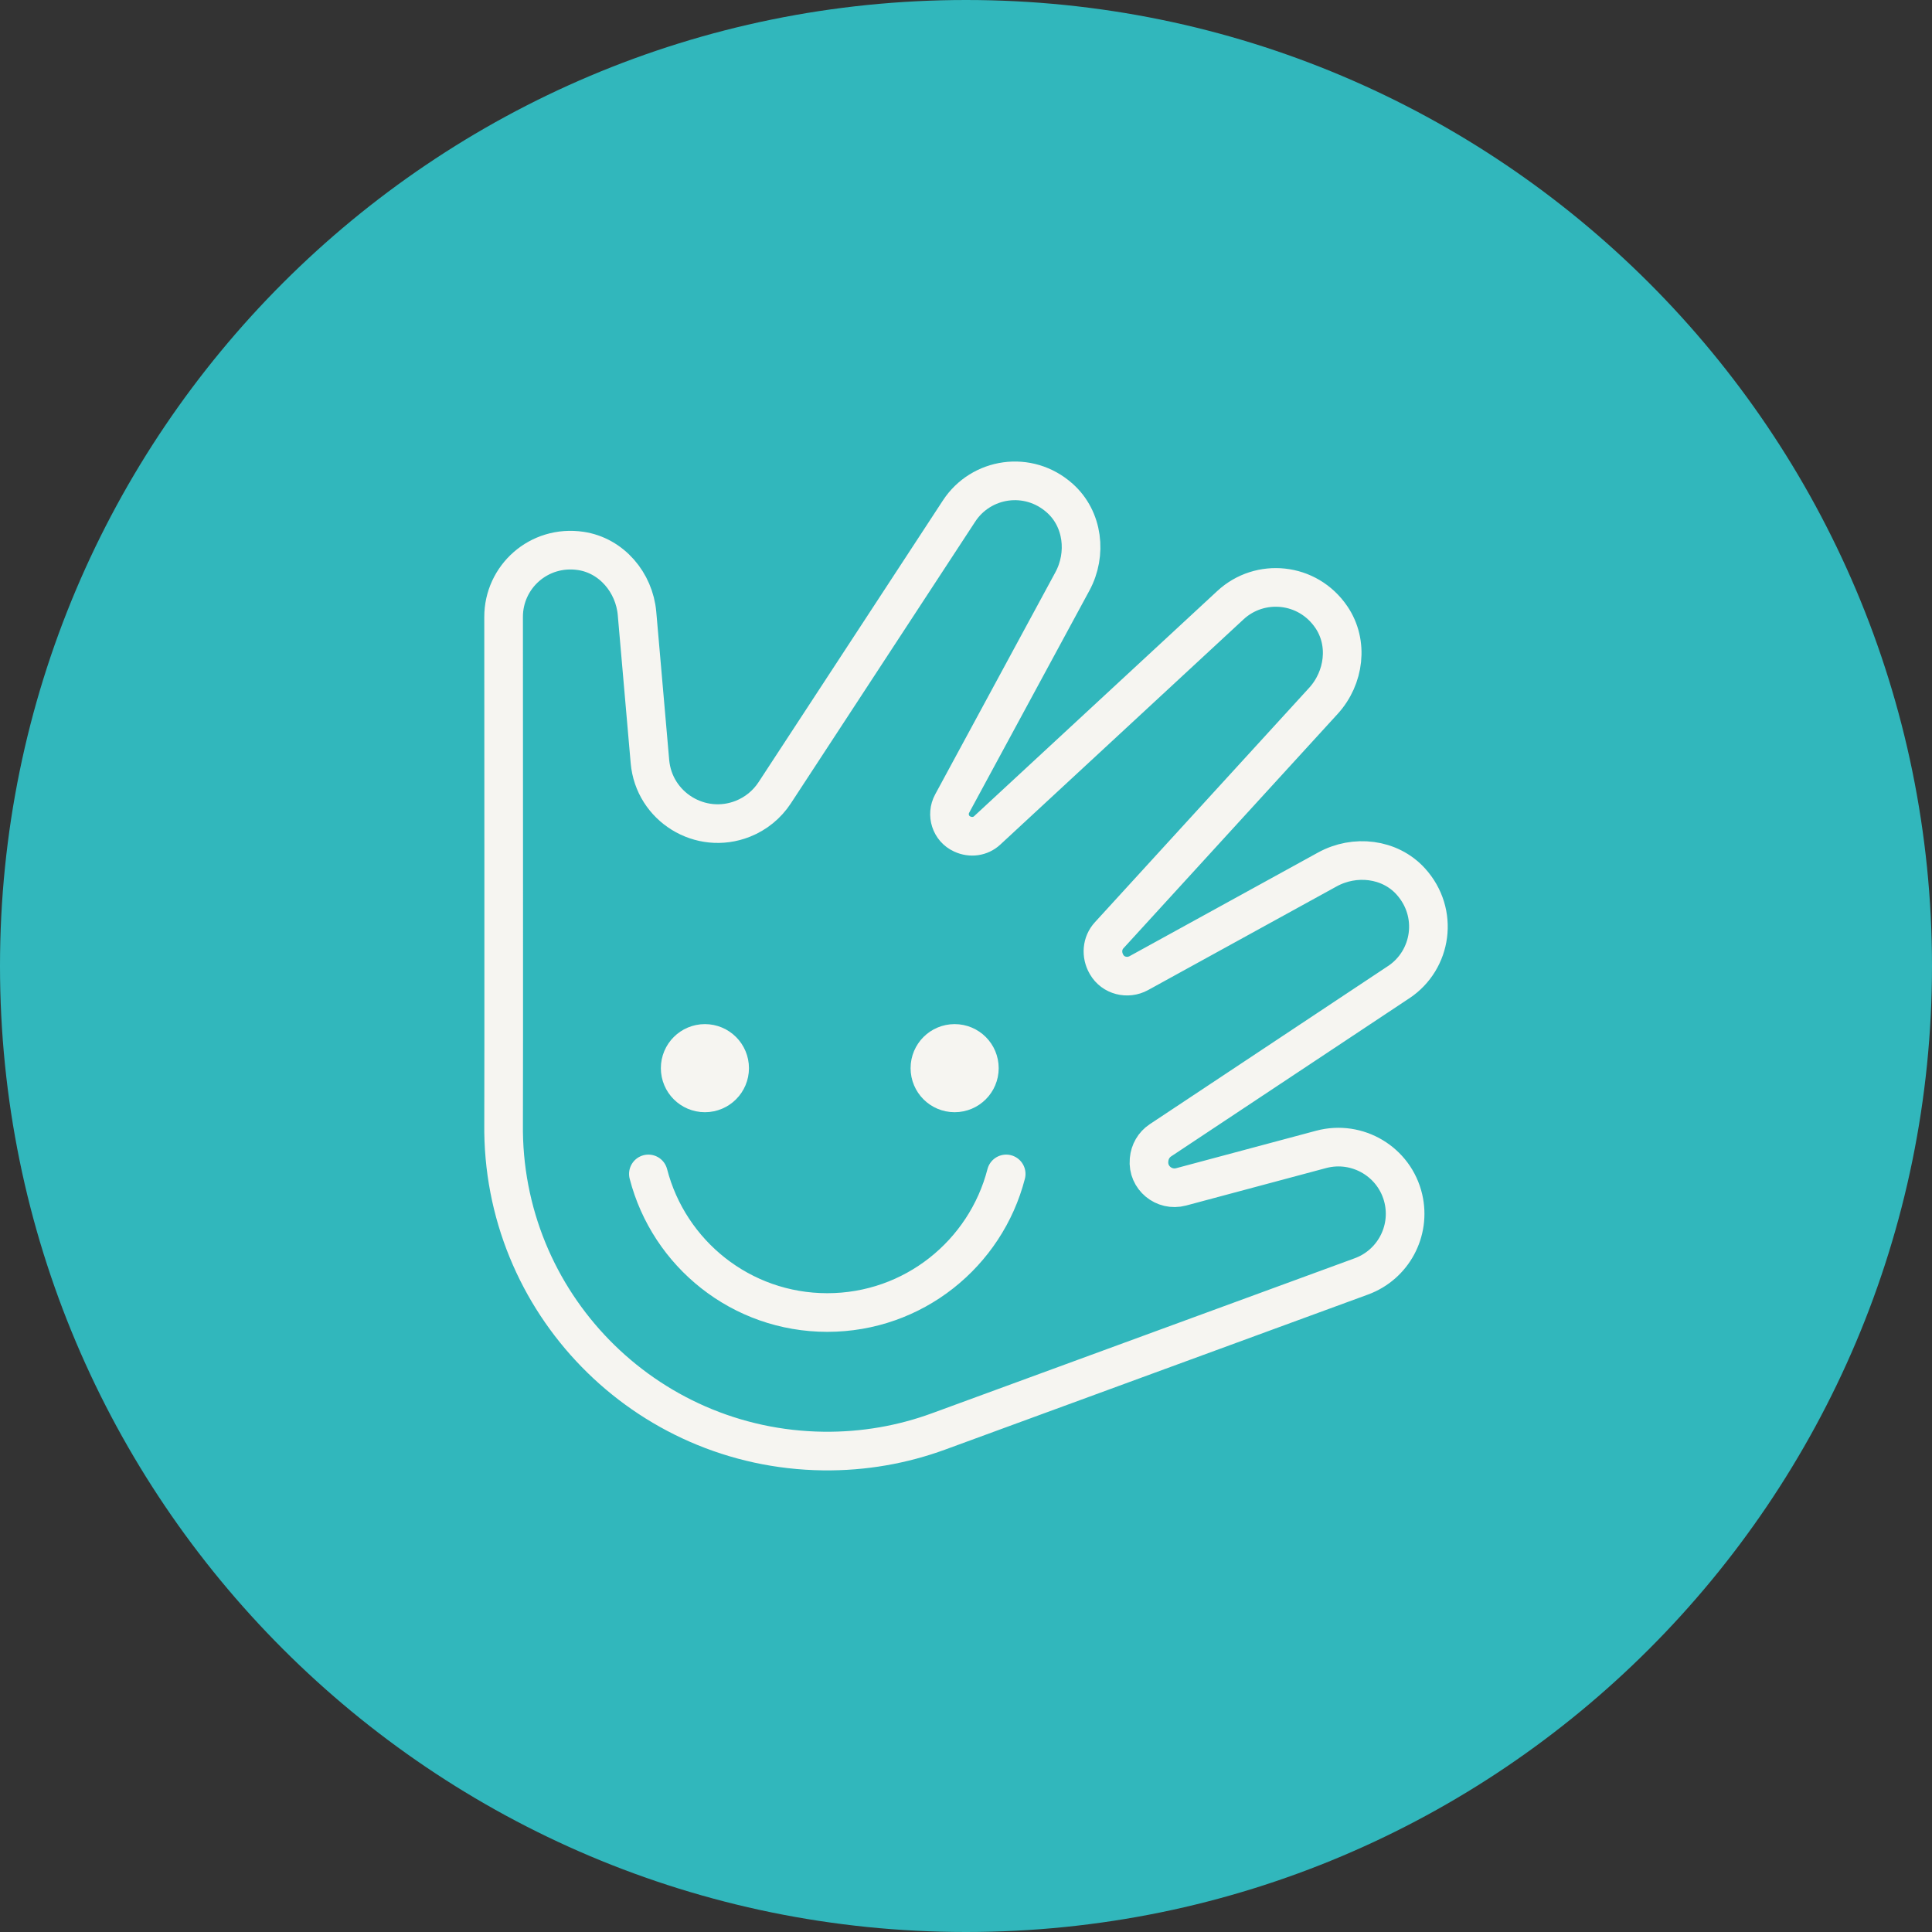 <?xml version="1.0" encoding="UTF-8"?>
<svg id="b" data-name="Ebene_2" xmlns="http://www.w3.org/2000/svg" viewBox="0 0 500 500">
  <rect x="0" y="0" width="500" height="500" fill="#333333" stroke="none"/>
  <defs>
    <style>
      .d {
        stroke-miterlimit: 10;
      }

      .d, .e {
        fill: none;
        stroke: #f6f5f1;
        stroke-width: 10px;
      }

      .e {
        stroke-linecap: round;
        stroke-linejoin: round;
      }

      .f {
        fill: #31b7bc;
      }

      .g {
        fill: #f6f5f1;
      }
    </style>
  </defs>
  <g id="c" data-name="Ebene_1">
    <g>
      <path class="f" d="M250,500c138.07,0,250-111.93,250-250S388.07,0,250,0,0,111.93,0,250s111.93,250,250,250"/>
      <path class="e" d="M167.8,303.81c5.32,20.62,24,35.87,46.3,35.87s40.98-15.25,46.3-35.87M361.96,254.2c8.66-5.75,10.49-18,3.12-26.11-5.43-5.96-14.5-6.96-21.57-3.07l-48.78,26.82c-2.93,1.61-6.67.68-8.34-2.22-.02-.03-.04-.06-.05-.09-1.39-2.41-1.18-5.42.7-7.47l55.45-60.67c5.44-5.95,6.6-15,2.07-21.67-6.15-9.06-18.51-10.16-26.13-3.1l-62.97,58.31c-1.73,1.6-4.23,1.92-6.37.94-.03-.01-.06-.03-.09-.04-2.98-1.36-4.14-4.99-2.58-7.87l31.11-57.48c3.84-7.09,2.78-16.15-3.23-21.53-8.16-7.31-20.42-5.38-26.1,3.31l-47.71,72.91c-1.99,3.04-4.87,5.39-8.25,6.73-10.96,4.34-23.02-3.09-24.04-14.83l-3.34-38.29c-.7-8.03-6.58-15.01-14.56-16.2-10.84-1.61-20.01,6.73-19.97,17.12,0,0,.07,125.91,0,131.11-.57,46.22,36.47,84.15,82.74,84.72,10.5.13,20.56-1.68,29.86-5.09l109.39-40.11c8.19-3,12.85-11.64,10.87-20.13-2.22-9.49-11.86-15.25-21.28-12.74l-36.24,9.7c-4.42,1.18-8.71-2.36-8.3-6.92,0-.04,0-.09.01-.13.18-2.02,1.23-3.87,2.92-4.99l61.66-40.93Z"/>
      <path class="g" d="M188.83,276.44c0,3.53-2.86,6.4-6.4,6.4s-6.4-2.86-6.4-6.4,2.86-6.4,6.4-6.4,6.4,2.86,6.4,6.4"/>
      <circle class="d" cx="182.43" cy="276.44" r="6.4"/>
      <path class="g" d="M253.46,276.44c0,3.53-2.86,6.4-6.4,6.4s-6.4-2.86-6.4-6.4,2.86-6.4,6.4-6.4,6.4,2.86,6.4,6.4"/>
      <path class="d" d="M253.46,276.44c0,3.53-2.86,6.4-6.4,6.4s-6.4-2.86-6.4-6.4,2.86-6.4,6.4-6.4,6.4,2.86,6.4,6.4Z"/>
    </g>
  </g>
</svg>